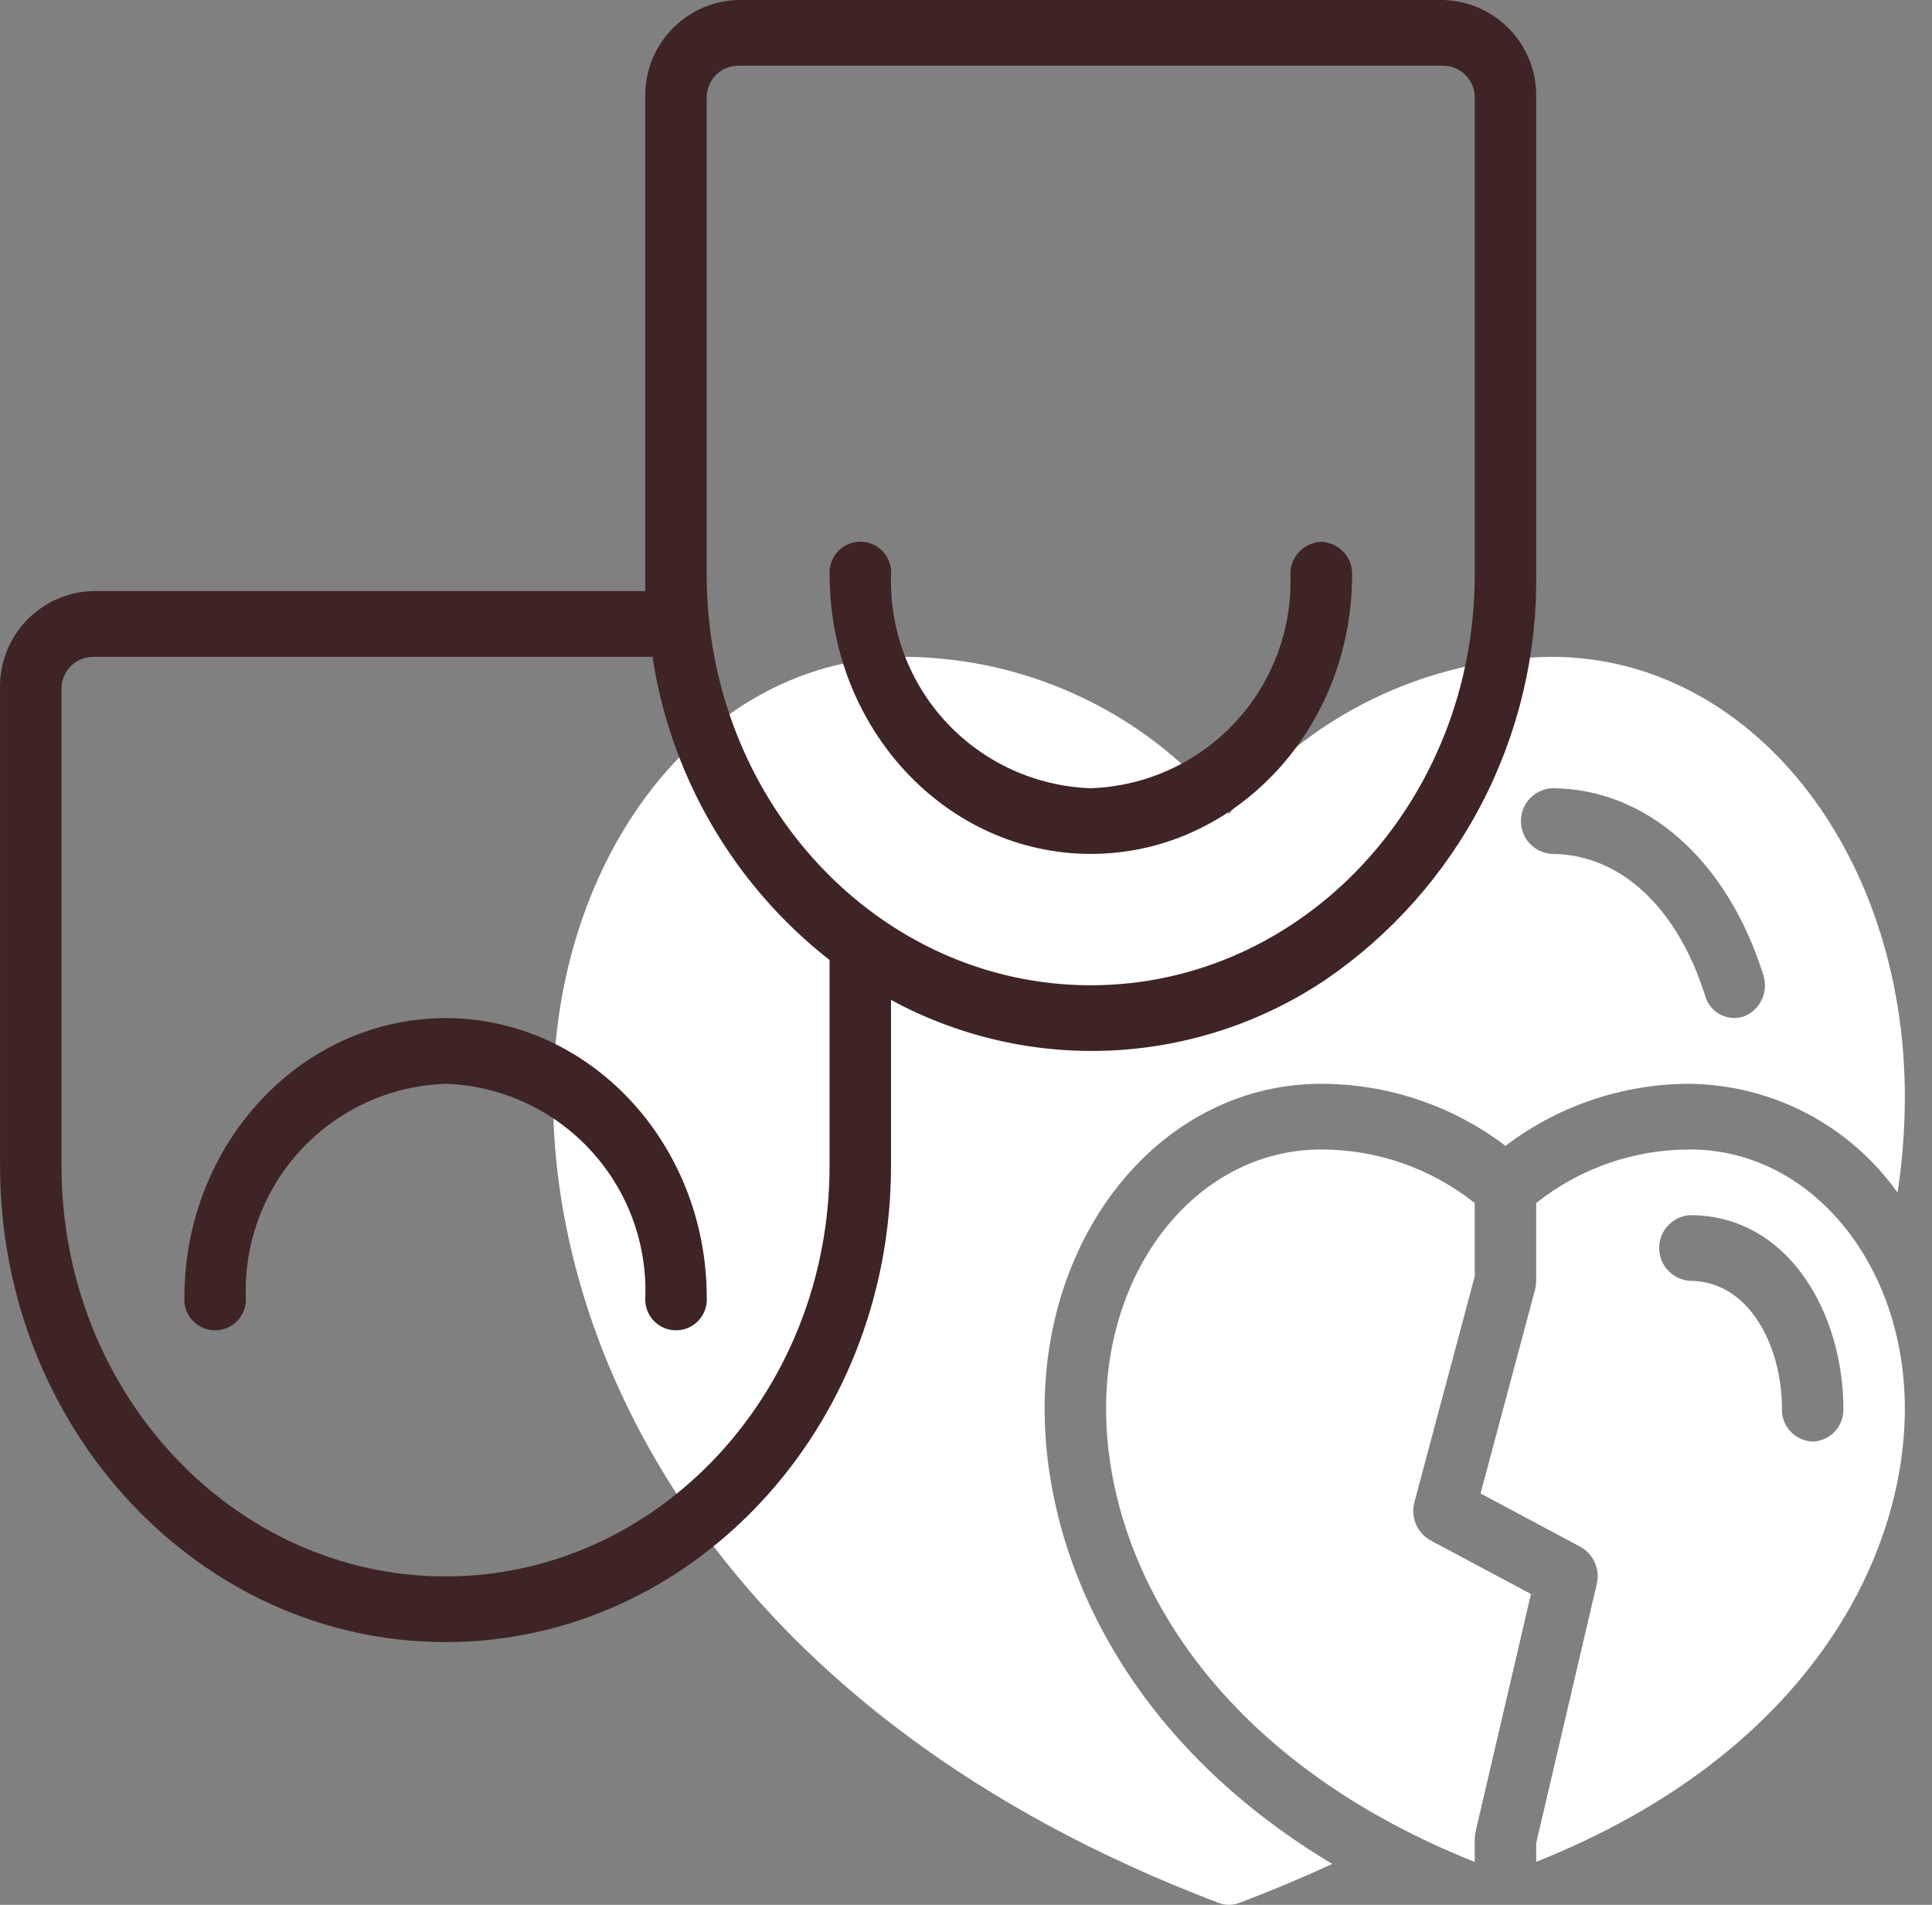 <svg xmlns="http://www.w3.org/2000/svg" width="71" height="70" viewBox="0 0 71 70" fill="none"><rect x="0" y="0" width="71" height="70" fill="#808080" stroke="none"/><path d="M57.019 24.138C54.738 24.161 52.491 24.691 50.44 25.69C48.39 26.689 46.587 28.133 45.164 29.915C43.74 28.133 41.938 26.689 39.888 25.69C37.837 24.691 35.59 24.161 33.309 24.138C26.025 24.138 20.325 31.247 20.325 40.321C20.325 50.148 26.75 63.086 44.787 69.93C45.03 70.022 45.298 70.022 45.541 69.93C46.73 69.479 47.869 69.001 48.958 68.498C41.281 63.898 38.389 57.153 38.389 51.769C38.389 45.069 42.852 39.828 48.55 39.828C50.997 39.828 53.376 40.629 55.325 42.108C57.274 40.629 59.653 39.828 62.099 39.828C63.597 39.847 65.069 40.219 66.396 40.914C67.723 41.609 68.867 42.607 69.735 43.828C69.91 42.667 70 41.495 70.003 40.321C70.002 31.247 64.3 24.138 57.019 24.138ZM64.091 37.351C63.947 37.399 63.795 37.418 63.644 37.405C63.493 37.393 63.347 37.35 63.213 37.279C63.079 37.208 62.961 37.11 62.867 36.992C62.772 36.873 62.702 36.737 62.662 36.591C61.636 33.332 59.527 31.38 57.017 31.38C56.712 31.358 56.426 31.222 56.217 30.998C56.008 30.774 55.892 30.479 55.892 30.173C55.892 29.867 56.008 29.572 56.217 29.348C56.426 29.124 56.712 28.988 57.017 28.966C60.488 28.966 63.471 31.593 64.799 35.824C64.898 36.121 64.88 36.444 64.748 36.728C64.617 37.013 64.381 37.236 64.091 37.352V37.351Z" fill="white"></path><path d="M54.196 46.901V44.211C52.591 42.933 50.599 42.238 48.548 42.242C44.117 42.242 40.648 46.426 40.648 51.769C40.648 57.269 44.241 64.455 54.196 68.424V67.586C54.196 67.488 54.207 67.39 54.23 67.294L56.262 58.578L52.562 56.603C52.322 56.466 52.134 56.253 52.029 55.998C51.924 55.742 51.907 55.458 51.982 55.192L54.196 46.901Z" fill="white"></path><path d="M62.099 42.242C60.048 42.239 58.058 42.933 56.454 44.21V47.069C56.454 47.181 56.439 47.292 56.41 47.4L54.41 54.883L58.088 56.848C58.322 56.981 58.507 57.187 58.614 57.435C58.72 57.682 58.743 57.958 58.678 58.22L56.454 67.735V68.419C66.41 64.454 70.002 57.272 70.002 51.764C70.002 46.426 66.53 42.241 62.102 42.241L62.099 42.242ZM66.615 52.976C66.305 52.965 66.013 52.832 65.801 52.606C65.589 52.38 65.476 52.079 65.486 51.769C65.486 49.49 64.299 47.069 62.099 47.069C61.794 47.047 61.508 46.911 61.299 46.687C61.09 46.463 60.974 46.168 60.974 45.862C60.974 45.556 61.09 45.261 61.299 45.037C61.508 44.813 61.794 44.676 62.099 44.655C65.766 44.655 67.744 48.319 67.744 51.769C67.754 52.079 67.641 52.38 67.429 52.606C67.217 52.832 66.925 52.965 66.615 52.976V52.976Z" fill="white"></path><path d="M48.551 19.914C48.241 19.925 47.949 20.058 47.737 20.284C47.525 20.51 47.412 20.811 47.422 21.121C47.488 23.134 46.753 25.09 45.377 26.561C44.002 28.032 42.099 28.897 40.086 28.966C38.073 28.898 36.169 28.033 34.793 26.562C33.417 25.091 32.681 23.134 32.747 21.121C32.758 20.966 32.737 20.81 32.686 20.663C32.634 20.516 32.553 20.382 32.447 20.268C32.341 20.154 32.213 20.063 32.07 20.001C31.927 19.939 31.773 19.907 31.618 19.907C31.462 19.907 31.308 19.939 31.166 20.001C31.023 20.063 30.895 20.154 30.789 20.268C30.683 20.382 30.602 20.516 30.55 20.663C30.498 20.81 30.478 20.966 30.489 21.121C30.489 26.787 34.789 31.38 40.089 31.38C45.389 31.38 49.689 26.787 49.689 21.121C49.694 20.967 49.668 20.813 49.614 20.669C49.559 20.525 49.477 20.393 49.371 20.281C49.265 20.169 49.138 20.079 48.998 20.016C48.857 19.953 48.705 19.918 48.551 19.914V19.914Z" fill="#3E2424"></path><path d="M53.067 0H27.102C26.172 0.031 25.293 0.43 24.658 1.109C24.022 1.788 23.682 2.691 23.712 3.621V21.721H3.389C2.459 21.753 1.581 22.153 0.946 22.832C0.311 23.512 -0.029 24.416 0.002 25.345V42.845C0.002 52.51 7.332 60.345 16.373 60.345C25.414 60.345 32.744 52.51 32.744 42.845V36.745C35.215 38.089 38.006 38.732 40.816 38.605C43.626 38.477 46.348 37.584 48.687 36.022C51.11 34.372 53.088 32.148 54.443 29.548C55.798 26.948 56.489 24.054 56.454 21.122V3.621C56.484 2.692 56.144 1.789 55.509 1.11C54.874 0.431 53.996 0.032 53.067 0ZM30.486 42.845C30.486 51.177 24.167 57.931 16.373 57.931C8.579 57.931 2.26 51.177 2.26 42.845V25.345C2.25 25.035 2.363 24.734 2.575 24.508C2.787 24.282 3.079 24.149 3.389 24.138H23.979C24.649 28.546 26.976 32.531 30.486 35.28V42.845ZM54.196 21.121C54.196 29.453 47.877 36.207 40.083 36.207C32.289 36.207 25.97 29.453 25.97 21.121V3.621C25.965 3.467 25.99 3.314 26.045 3.171C26.099 3.027 26.181 2.895 26.286 2.783C26.391 2.671 26.517 2.581 26.657 2.517C26.797 2.454 26.948 2.419 27.102 2.414H53.067C53.377 2.425 53.669 2.558 53.881 2.784C54.093 3.01 54.206 3.311 54.196 3.621V21.121Z" fill="#3E2424"></path><path d="M16.376 37.414C11.076 37.421 6.785 42.014 6.776 47.673C6.765 47.828 6.785 47.984 6.837 48.131C6.889 48.278 6.97 48.412 7.076 48.526C7.182 48.64 7.31 48.731 7.453 48.793C7.595 48.855 7.749 48.887 7.905 48.887C8.061 48.887 8.214 48.855 8.357 48.793C8.5 48.731 8.628 48.64 8.734 48.526C8.84 48.412 8.921 48.278 8.973 48.131C9.024 47.984 9.045 47.828 9.034 47.673C8.968 45.659 9.704 43.702 11.081 42.231C12.458 40.76 14.362 39.895 16.376 39.828C18.389 39.896 20.293 40.761 21.669 42.232C23.045 43.703 23.781 45.66 23.715 47.673C23.704 47.828 23.724 47.984 23.776 48.131C23.828 48.278 23.909 48.412 24.015 48.526C24.121 48.64 24.249 48.731 24.392 48.793C24.534 48.855 24.688 48.887 24.844 48.887C25 48.887 25.153 48.855 25.296 48.793C25.439 48.731 25.567 48.64 25.673 48.526C25.779 48.412 25.86 48.278 25.912 48.131C25.963 47.984 25.984 47.828 25.973 47.673C25.963 42.014 21.67 37.421 16.376 37.414Z" fill="#3E2424"></path></svg>